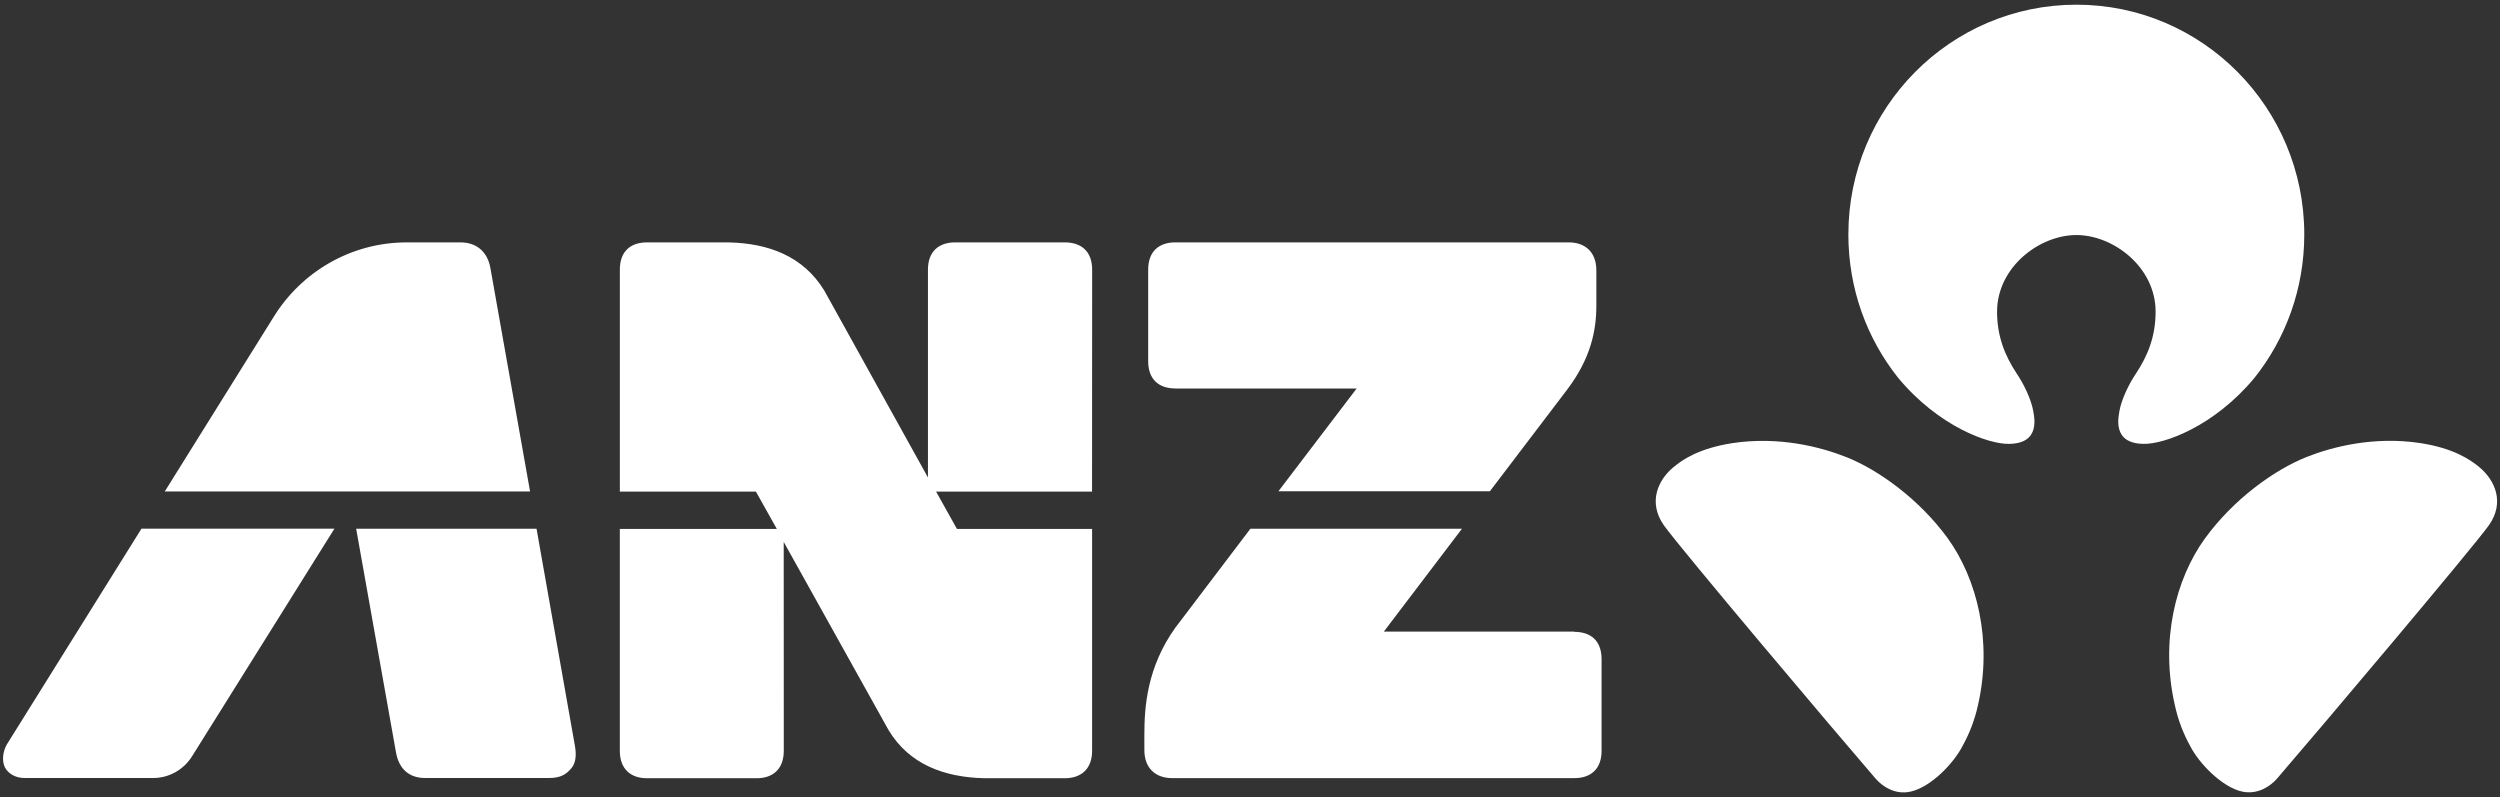 <svg width="298" height="95" viewBox="0 0 298 95" fill="none" xmlns="http://www.w3.org/2000/svg">
<rect x="0" y="0" width="298" height="95" fill="#333333" stroke="none"/>
<g clip-path="url(#clip0_110_117)">
<path d="M187.649 75.286H164.954L174.267 63.023H149.05L140.093 74.832C136.733 79.525 136.408 84.262 136.408 87.552V89.411C136.408 91.56 137.738 92.751 139.712 92.751H187.668C189.603 92.751 190.908 91.685 190.908 89.501V78.579C190.908 76.352 189.6 75.317 187.668 75.317M58.458 31.961C58.096 29.907 56.704 28.893 54.895 28.893H48.482C41.808 28.893 35.918 32.434 32.617 37.781L19.639 58.583H63.184L58.458 31.961ZM130.184 32.144C130.184 29.959 128.882 28.893 126.933 28.893H113.852C111.917 28.893 110.612 29.959 110.612 32.144V56.916L98.259 34.641C95.754 30.541 91.621 28.983 86.764 28.893H77.114C75.166 28.893 73.886 29.959 73.886 32.144V58.597H90.104L92.598 63.05H73.883V89.498C73.883 91.68 75.191 92.765 77.112 92.765H90.199C92.147 92.765 93.427 91.652 93.427 89.498L93.419 64.598L105.914 87.023C108.363 91.101 112.538 92.66 117.367 92.765H126.928C128.876 92.765 130.179 91.652 130.179 89.498V63.05H114.069L111.58 58.597H130.173L130.184 32.144ZM63.955 63.023H42.454L47.205 89.698C47.566 91.713 48.825 92.737 50.664 92.737H65.461C66.816 92.737 67.501 92.312 68.133 91.541C68.567 91.001 68.745 90.185 68.544 88.988L63.955 63.023ZM0.815 88.735C0.258 89.737 0.258 90.789 0.587 91.471C0.999 92.27 1.917 92.737 2.908 92.737H18.272C20.209 92.737 21.94 91.694 22.906 90.129L39.862 63.02H16.861L0.815 88.738M140.093 46.309H161.714L152.39 58.555H177.596L186.789 46.462C189.628 42.724 190.285 39.375 190.285 36.442V32.231C190.285 30.071 188.977 28.891 186.992 28.891H140.093C138.158 28.891 136.864 29.957 136.864 32.142V43.063C136.864 45.24 138.158 46.303 140.093 46.303M247.507 28.017C251.922 28.017 256.948 31.849 256.948 37.146C256.948 40.13 255.996 42.434 254.599 44.536C253.703 45.877 253.018 47.422 252.734 48.538C252.456 49.799 251.766 52.852 255.501 52.908C257.931 52.969 263.907 50.854 268.741 45.031C272.457 40.355 274.67 34.421 274.67 27.947C274.67 12.822 262.526 0.559 247.51 0.559C232.494 0.559 220.325 12.822 220.325 27.947C220.325 34.418 222.532 40.352 226.254 45.031C231.091 50.857 237.067 52.969 239.494 52.908C243.229 52.858 242.556 49.802 242.263 48.538C241.985 47.425 241.3 45.877 240.399 44.536C239.007 42.431 238.05 40.13 238.05 37.146C238.061 31.852 243.079 28.017 247.513 28.017M295.553 55.697C294.44 54.778 292.486 53.431 288.478 52.811C282.911 51.976 277.949 53.284 274.959 54.469C271.029 56.028 266.192 59.563 262.843 64.167C259.314 69.032 257.488 76.38 259.239 84.04C259.605 85.748 260.221 87.393 261.068 88.922C262.111 90.976 264.867 93.843 267.28 94.36C269.184 94.755 270.676 93.659 271.405 92.829C276.265 87.201 294.674 65.402 296.672 62.619C298.632 59.852 297.351 57.192 295.55 55.7M220.05 54.475C217.06 53.289 212.1 51.984 206.537 52.816C202.529 53.434 200.558 54.778 199.459 55.703C197.658 57.2 196.397 59.855 198.337 62.622C200.321 65.405 218.73 87.204 223.59 92.832C224.319 93.659 225.811 94.781 227.721 94.363C230.148 93.845 232.892 90.978 233.933 88.924C234.783 87.396 235.404 85.751 235.778 84.042C237.523 76.388 235.667 69.012 232.174 64.169C228.826 59.563 223.977 56.028 220.055 54.472" fill="white"/>
</g>
<defs>
<clipPath id="clip0_110_117">
<rect width="298" height="95" fill="white"/>
</clipPath>
</defs>
</svg>

